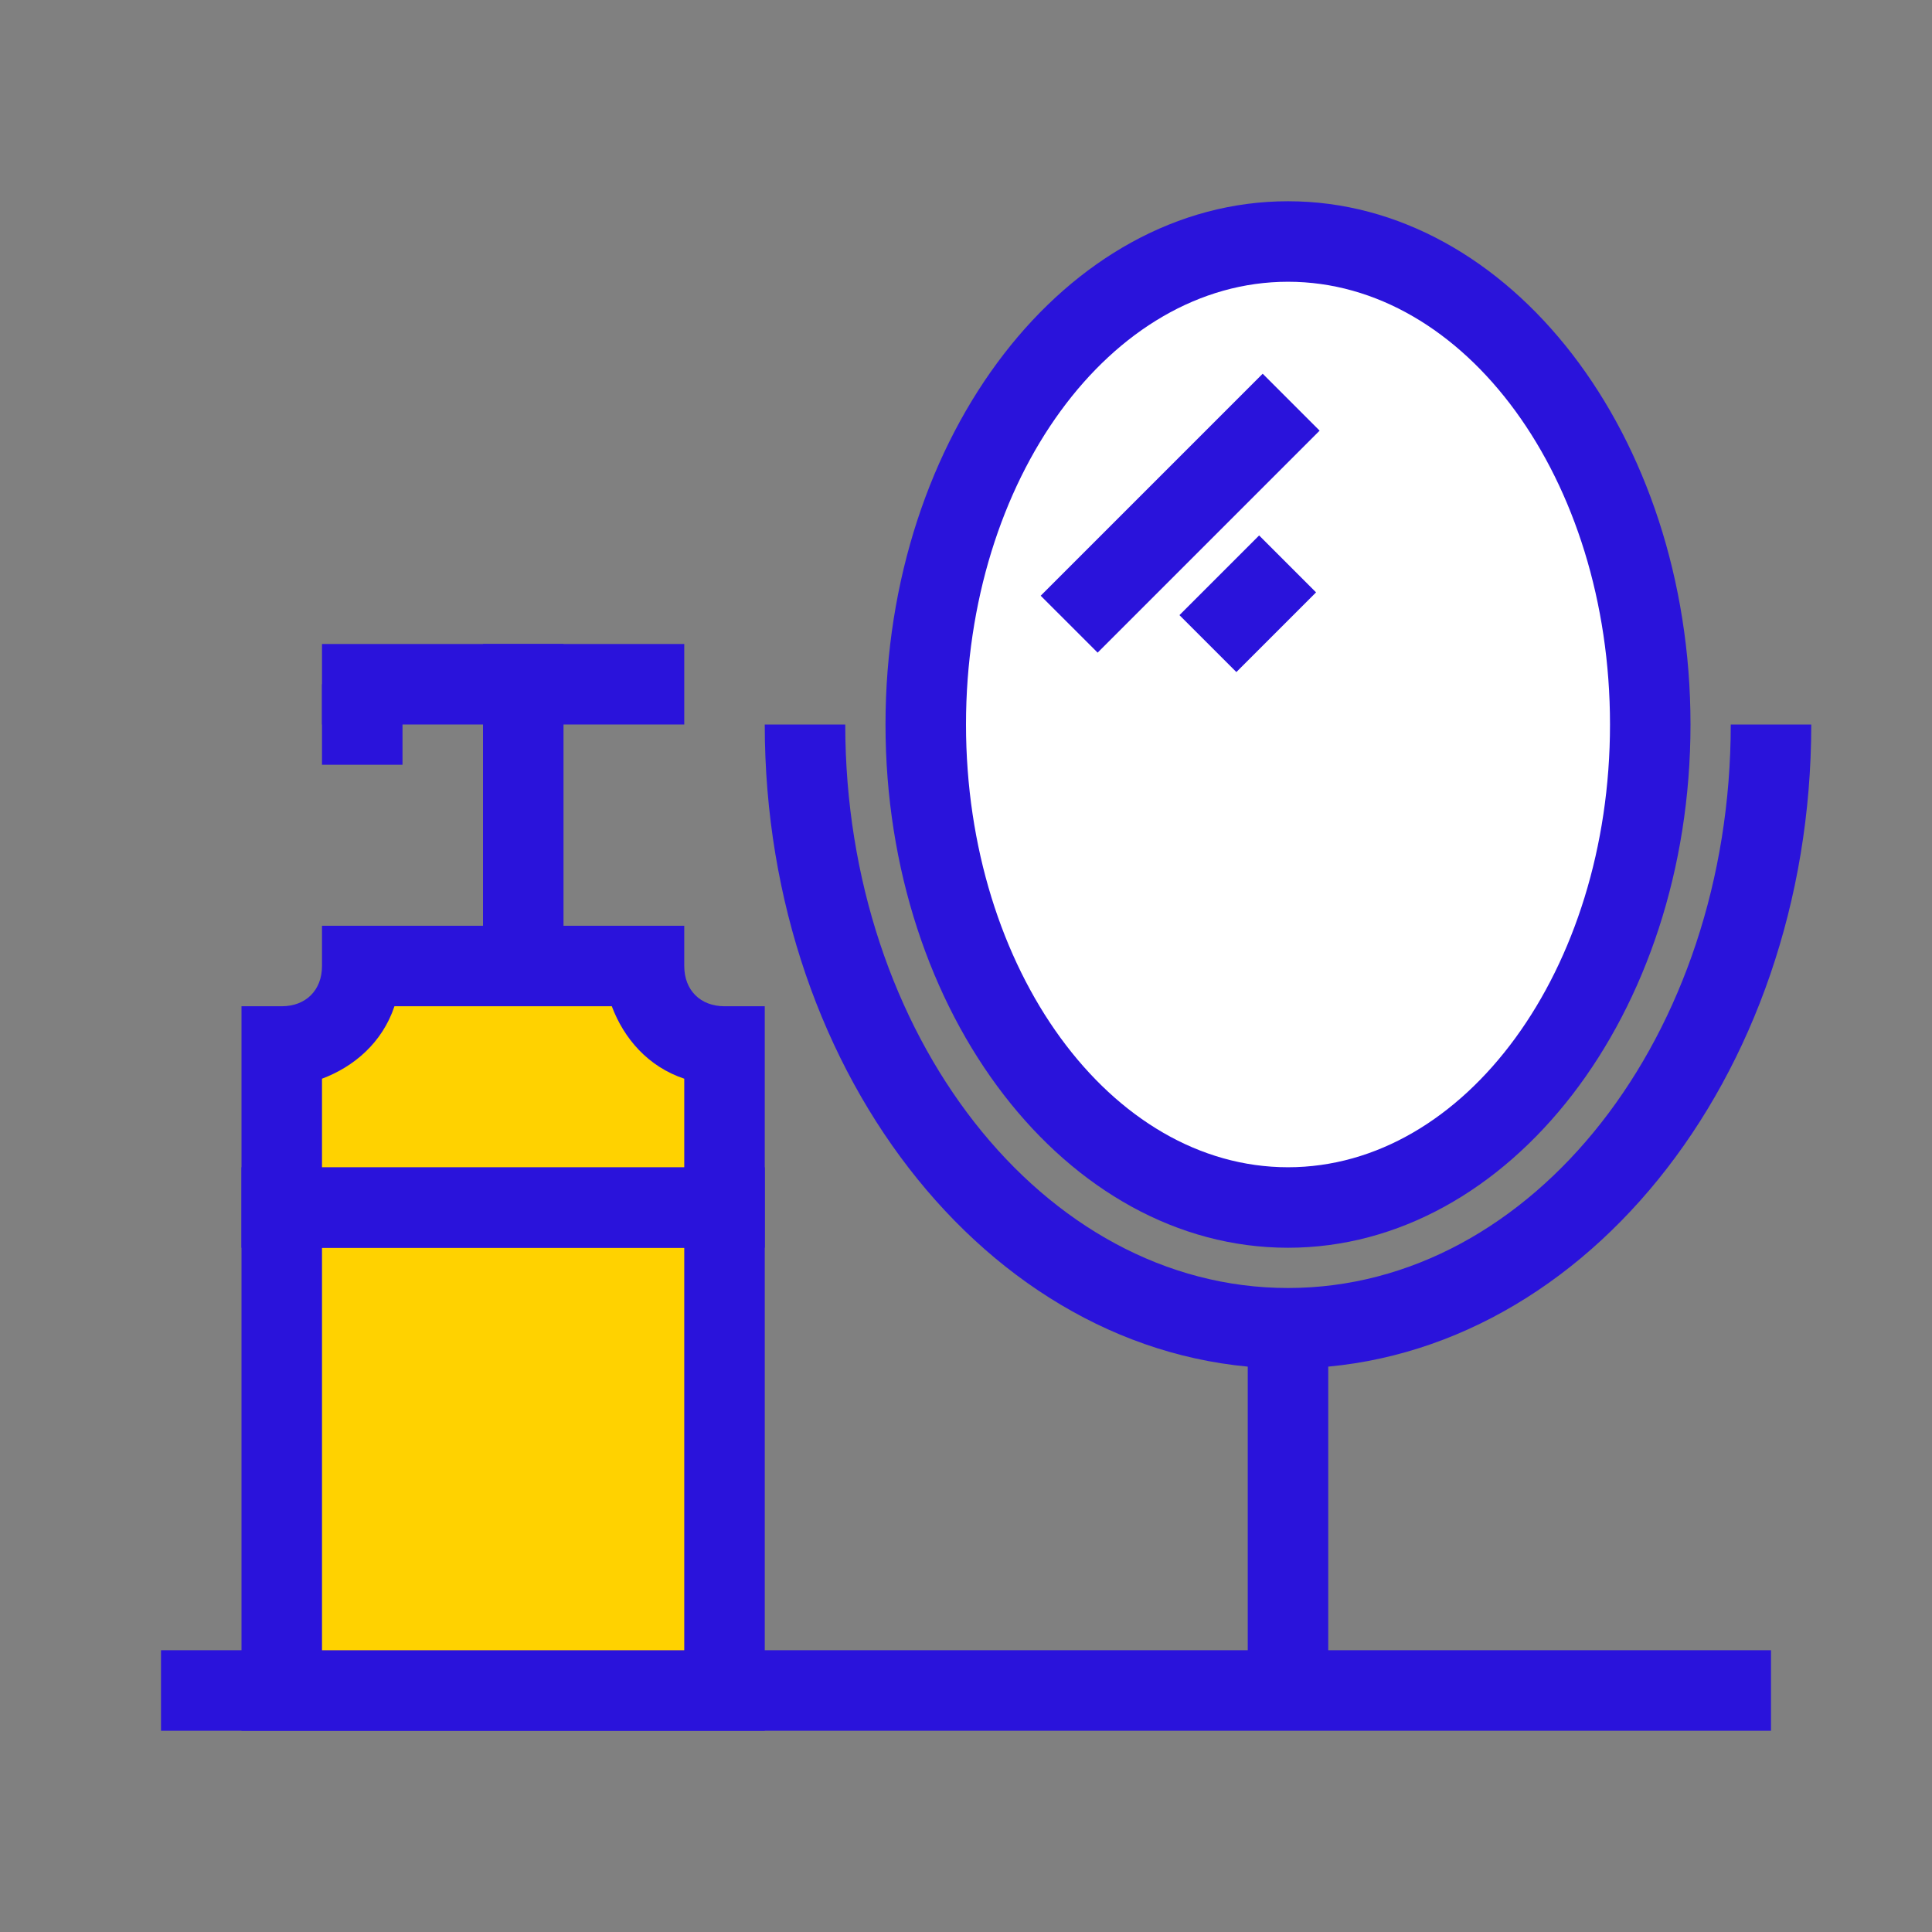 <svg version="1.1" xmlns="http://www.w3.org/2000/svg" x="0" y="0" viewBox="0 0 48 48" xml:space="preserve">
  <rect x="0" y="0" width="48" height="48" fill="#808080" stroke="none"/>
  <style type="text/css">
    .st1{fill:#2a13db}.st2{fill:#ffd200}
  </style>
  <path class="st1" d="M31 33h2v9h-2z"/>
  <path class="st1" d="M4 41h40v2H4z"/>
  <ellipse cx="32" cy="18" rx="9" ry="12" fill="#fff"/>
  <path class="st1" d="M32 31c-5.5 0-10-5.8-10-13S26.5 5 32 5s10 5.8 10 13-4.5 13-10 13zm0-24c-4.4 0-8 4.9-8 11s3.6 11 8 11 8-4.9 8-11-3.6-11-8-11z"/>
  <path class="st1" d="M32 34c-7.2 0-13-7.2-13-16h2c0 7.7 4.9 14 11 14s11-6.3 11-14h2c0 8.8-5.8 16-13 16z"/>
  <path transform="rotate(-45.001 29.25 12.75)" class="st1" d="M25.4 11.8h7.8v2h-7.8z"/>
  <path transform="rotate(-45.001 31 15)" class="st1" d="M29.6 14h2.8v2h-2.8z"/>
  <path class="st2" d="M7 30h11v12H7z"/>
  <path class="st1" d="M19 43H6V29h13v14zM8 41h9V31H8v10z"/>
  <path class="st2" d="M9 24h7c0 1.1.9 2 2 2v4H7v-4c1.1 0 2-.9 2-2z"/>
  <path class="st1" d="M19 31H6v-6h1c.6 0 1-.4 1-1v-1h9v1c0 .6.4 1 1 1h1v6zM8 29h9v-2.2c-.9-.3-1.5-1-1.8-1.8H9.8c-.3.9-1 1.5-1.8 1.8V29z"/>
  <path class="st1" d="M12 16h2v8h-2z"/>
  <path class="st1" d="M8 16h9v2H8z"/>
  <path class="st1" d="M8 17h2v2H8z"/>
</svg>
